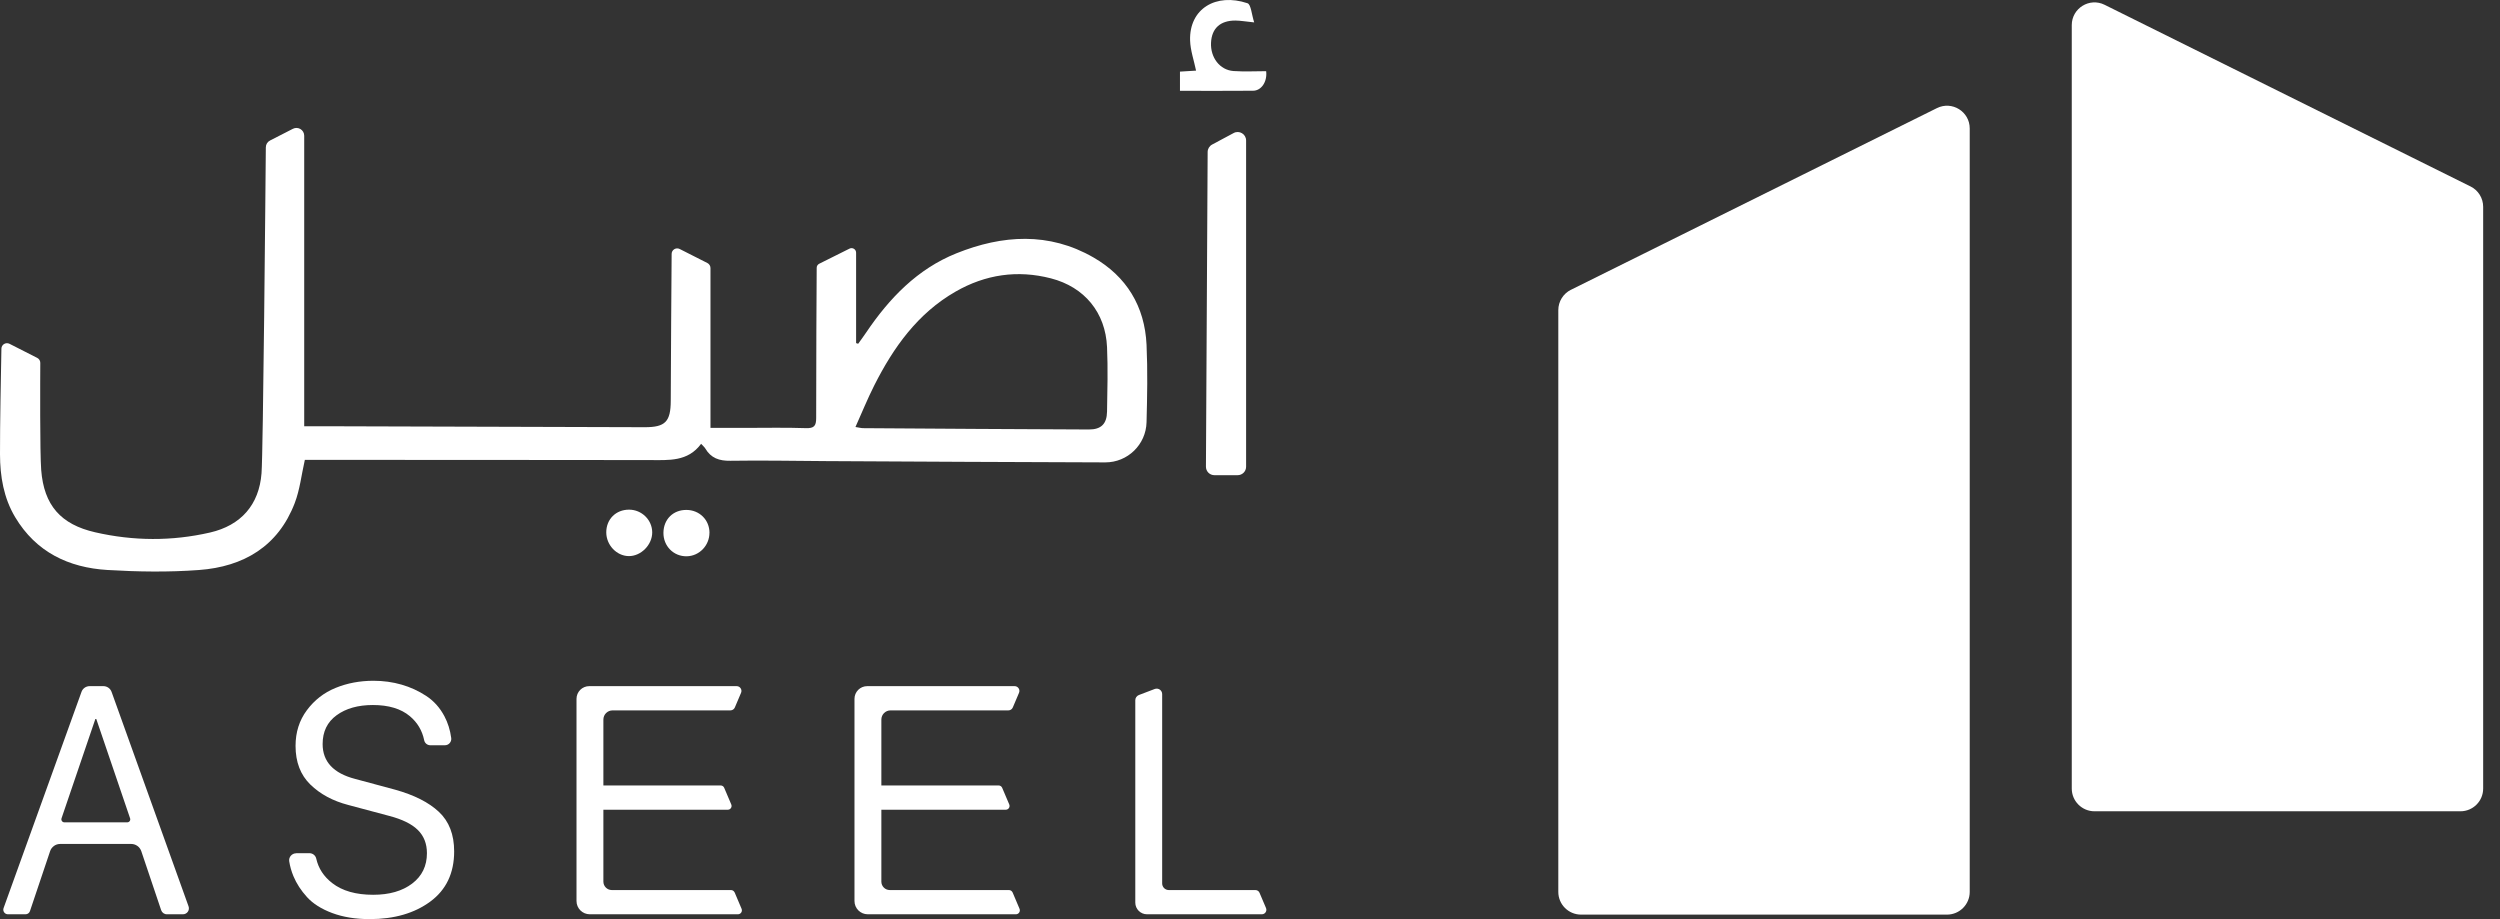 <svg width="136" height="50" viewBox="0 0 136 50" fill="none" xmlns="http://www.w3.org/2000/svg">
<rect x="0" y="0" width="136" height="50" fill="#333333" stroke="none"/>
<path d="M16.584 25.014C16.396 25.847 16.311 26.641 16.035 27.363C15.131 29.729 13.243 30.829 10.83 31.008C9.176 31.132 7.5 31.106 5.844 31.007C3.73 30.88 1.957 30.03 0.826 28.136C0.198 27.086 0.004 25.914 0 24.717C-0.005 23.163 0.054 20.137 0.077 18.965C0.082 18.742 0.318 18.602 0.518 18.703L2.025 19.469C2.128 19.521 2.192 19.624 2.192 19.74C2.187 20.646 2.167 24.603 2.241 25.566C2.389 27.489 3.308 28.53 5.178 28.957C7.255 29.433 9.349 29.447 11.427 28.969C13.105 28.582 14.095 27.464 14.227 25.746C14.316 24.583 14.443 10.119 14.461 8.014C14.461 7.856 14.55 7.714 14.691 7.643L15.933 7.007C16.215 6.862 16.549 7.067 16.549 7.383V23.189C17.094 23.189 17.634 23.189 18.176 23.189C23.809 23.206 29.44 23.225 35.073 23.24C36.194 23.243 36.486 22.937 36.489 21.8C36.496 19.586 36.525 15.264 36.537 13.813C36.537 13.588 36.776 13.443 36.977 13.546L38.483 14.309C38.584 14.361 38.65 14.466 38.65 14.58V23.277C39.258 23.277 39.904 23.277 40.551 23.277C41.647 23.277 42.745 23.253 43.842 23.291C44.289 23.305 44.4 23.168 44.4 22.741C44.397 20.123 44.421 15.462 44.428 14.567C44.428 14.474 44.481 14.389 44.565 14.348L46.214 13.525C46.378 13.443 46.572 13.562 46.572 13.745V18.665C46.629 18.683 46.626 18.683 46.684 18.701C46.83 18.497 46.98 18.297 47.12 18.088C48.38 16.221 49.907 14.632 52.032 13.779C54.528 12.777 57.062 12.612 59.48 14.003C61.282 15.038 62.274 16.665 62.372 18.752C62.437 20.155 62.408 21.566 62.372 22.971C62.341 24.187 61.344 25.156 60.127 25.154C55.065 25.142 50.005 25.11 44.943 25.084C43.207 25.074 41.469 25.038 39.733 25.066C39.126 25.076 38.676 24.922 38.367 24.396C38.323 24.321 38.25 24.264 38.141 24.143C37.418 25.126 36.373 25.03 35.345 25.028C29.311 25.019 23.275 25.02 17.241 25.017H16.587M46.539 23.229C46.742 23.261 46.846 23.291 46.95 23.292C51.044 23.32 55.138 23.348 59.234 23.364C59.9 23.367 60.212 23.062 60.223 22.39C60.242 21.222 60.275 20.051 60.223 18.885C60.141 17.001 58.996 15.613 57.168 15.142C55.349 14.673 53.609 14.93 51.984 15.863C49.922 17.046 48.606 18.895 47.562 20.962C47.195 21.688 46.89 22.443 46.536 23.23" fill="white"/>
<path d="M67.788 7.641V25.39C67.788 25.645 67.582 25.85 67.328 25.85H66.063C65.808 25.85 65.601 25.643 65.603 25.387L65.696 8.267C65.696 8.099 65.79 7.944 65.939 7.864L67.111 7.237C67.417 7.072 67.788 7.294 67.788 7.641Z" fill="white"/>
<path d="M68.23 1.219C67.75 1.17 67.479 1.12 67.208 1.118C66.381 1.115 65.919 1.542 65.88 2.318C65.839 3.125 66.355 3.81 67.101 3.864C67.695 3.906 68.293 3.872 68.879 3.872C68.948 4.452 68.615 4.933 68.169 4.936C66.859 4.948 65.547 4.94 64.19 4.94V3.896C64.501 3.877 64.818 3.857 65.066 3.842C64.95 3.282 64.757 2.742 64.741 2.197C64.691 0.473 66.148 -0.398 67.863 0.176C68.057 0.241 68.088 0.792 68.228 1.219" fill="white"/>
<path d="M38.594 28.982C38.594 29.675 38.044 30.247 37.362 30.262C36.646 30.276 36.081 29.707 36.091 28.977C36.101 28.248 36.62 27.735 37.343 27.74C38.052 27.744 38.594 28.282 38.596 28.982" fill="white"/>
<path d="M32.981 28.961C32.981 28.245 33.503 27.725 34.221 27.725C34.91 27.725 35.477 28.284 35.481 28.959C35.484 29.642 34.864 30.265 34.195 30.252C33.537 30.239 32.981 29.647 32.981 28.959" fill="white"/>
<path d="M1.387 49.737H0.431C0.256 49.737 0.136 49.565 0.194 49.402L4.434 37.637C4.5 37.45 4.678 37.326 4.877 37.326H5.626C5.825 37.326 6.003 37.452 6.07 37.639L10.257 49.304C10.334 49.516 10.176 49.737 9.952 49.737H9.076C8.937 49.737 8.813 49.648 8.768 49.516L7.687 46.306C7.607 46.071 7.387 45.911 7.139 45.911H3.273C3.025 45.911 2.803 46.069 2.725 46.306L1.629 49.566C1.594 49.669 1.498 49.737 1.39 49.737M5.238 39.114H5.187L3.347 44.517C3.311 44.625 3.391 44.736 3.504 44.736H6.92C7.035 44.736 7.115 44.625 7.077 44.517L5.238 39.114Z" fill="white"/>
<path d="M16.114 46.413H16.833C17.011 46.413 17.166 46.536 17.204 46.71C17.323 47.24 17.613 47.685 18.075 48.042C18.622 48.466 19.363 48.676 20.299 48.676C21.18 48.676 21.887 48.472 22.422 48.066C22.957 47.66 23.225 47.109 23.225 46.413C23.225 45.895 23.058 45.474 22.727 45.148C22.396 44.822 21.875 44.568 21.169 44.384L18.945 43.79C18.109 43.573 17.422 43.203 16.884 42.68C16.347 42.157 16.078 41.456 16.078 40.575C16.078 39.835 16.282 39.189 16.693 38.637C17.103 38.086 17.623 37.68 18.256 37.422C18.889 37.163 19.576 37.034 20.317 37.034C20.852 37.034 21.361 37.104 21.843 37.243C22.324 37.381 22.771 37.587 23.184 37.857C23.597 38.128 23.927 38.495 24.174 38.959C24.365 39.318 24.489 39.716 24.547 40.15C24.574 40.357 24.413 40.542 24.204 40.542H23.411C23.249 40.542 23.109 40.43 23.076 40.272C22.969 39.744 22.708 39.305 22.295 38.959C21.812 38.555 21.143 38.353 20.285 38.353C19.477 38.353 18.819 38.539 18.312 38.909C17.804 39.279 17.551 39.801 17.551 40.476C17.551 41.433 18.139 42.065 19.315 42.372L21.489 42.957C22.531 43.247 23.328 43.65 23.879 44.168C24.431 44.687 24.706 45.403 24.706 46.316C24.706 47.496 24.274 48.406 23.411 49.043C22.548 49.681 21.446 50 20.108 50C19.345 50 18.667 49.891 18.077 49.671C17.486 49.451 17.027 49.16 16.701 48.802C16.375 48.443 16.128 48.063 15.962 47.662C15.853 47.398 15.776 47.129 15.733 46.853C15.698 46.624 15.882 46.418 16.115 46.418" fill="white"/>
<path d="M55.086 48.549L55.463 49.439C55.523 49.581 55.419 49.737 55.264 49.737H47.207C46.807 49.737 46.484 49.415 46.484 49.015V38.017C46.484 37.636 46.794 37.326 47.176 37.326H55.196C55.382 37.326 55.509 37.517 55.435 37.688L55.096 38.487C55.055 38.583 54.961 38.645 54.856 38.645H48.447C48.169 38.645 47.946 38.868 47.946 39.145V42.729H54.328C54.409 42.729 54.484 42.778 54.517 42.854L54.904 43.764C54.961 43.899 54.861 44.049 54.714 44.049H47.946V47.961C47.946 48.213 48.151 48.419 48.404 48.419H54.886C54.972 48.419 55.05 48.471 55.085 48.549" fill="white"/>
<path d="M68.519 48.569L68.871 49.397C68.94 49.558 68.82 49.737 68.646 49.737H62.396C62.046 49.737 61.76 49.452 61.76 49.102V38.09C61.76 37.967 61.837 37.856 61.953 37.81L62.816 37.481C63.012 37.406 63.222 37.551 63.222 37.761V48.06C63.222 48.257 63.384 48.419 63.581 48.419H68.293C68.391 48.419 68.481 48.477 68.519 48.569Z" fill="white"/>
<path d="M39.965 48.549L40.342 49.439C40.402 49.581 40.298 49.737 40.143 49.737H32.085C31.686 49.737 31.362 49.415 31.362 49.015V38.017C31.362 37.636 31.672 37.326 32.054 37.326H40.074C40.26 37.326 40.388 37.517 40.314 37.688L39.975 38.487C39.934 38.583 39.839 38.645 39.735 38.645H33.325C33.048 38.645 32.824 38.868 32.824 39.145V42.729H39.206C39.288 42.729 39.363 42.778 39.395 42.854L39.782 43.764C39.839 43.899 39.74 44.049 39.593 44.049H32.824V47.961C32.824 48.213 33.03 48.419 33.283 48.419H39.764C39.851 48.419 39.929 48.471 39.963 48.549" fill="white"/>
<path d="M85.459 15.765L105.367 5.882C106.189 5.473 107.153 6.071 107.153 6.987V48.52C107.153 49.201 106.6 49.755 105.916 49.755H86.009C85.327 49.755 84.772 49.203 84.772 48.52V16.87C84.772 16.401 85.038 15.974 85.459 15.763" fill="white"/>
<path d="M134.398 10.144L114.491 0.261C113.669 -0.149 112.704 0.45 112.704 1.366V42.898C112.704 43.58 113.258 44.134 113.941 44.134H133.848C134.531 44.134 135.084 43.581 135.084 42.898V11.249C135.084 10.779 134.818 10.352 134.398 10.142" fill="white"/>
</svg>
